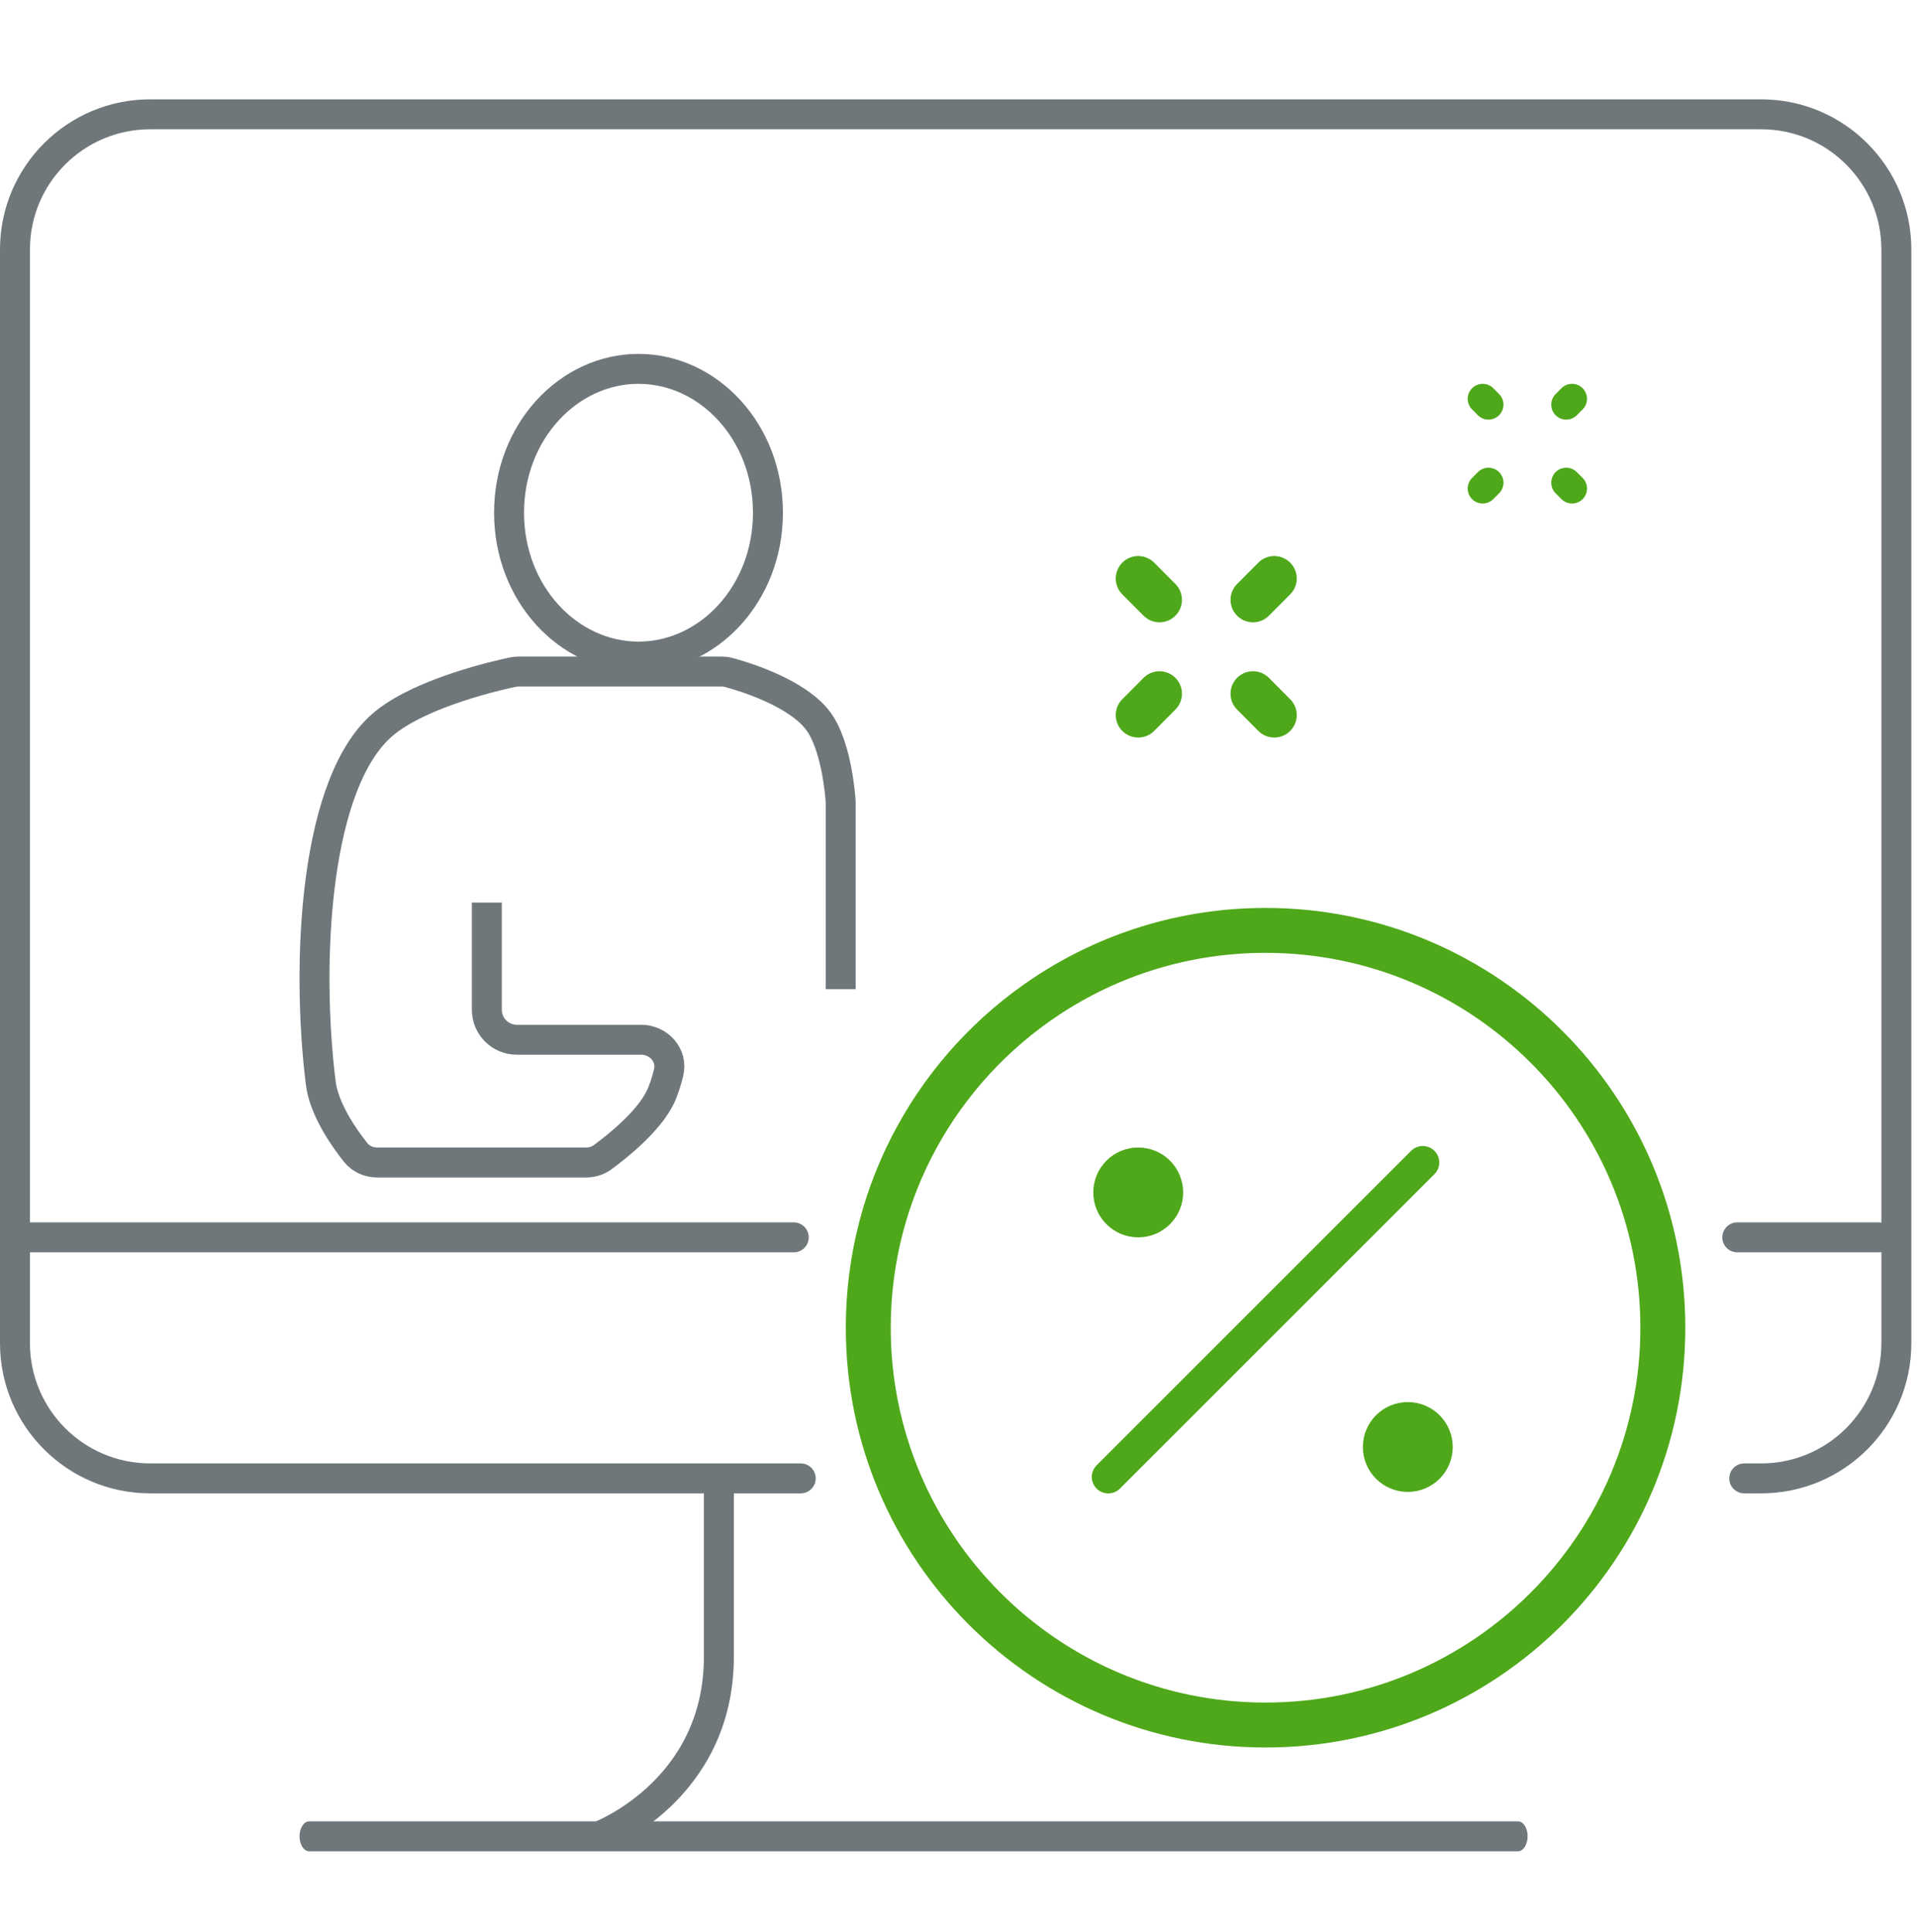 <svg width="128" height="129" viewBox="0 0 128 129" fill="none" xmlns="http://www.w3.org/2000/svg">
<path fill-rule="evenodd" clip-rule="evenodd" d="M0.547 82.634C0.547 82.082 0.995 81.634 1.547 81.634H53C53.552 81.634 54 82.082 54 82.634C54 83.186 53.552 83.634 53 83.634H1.547C0.995 83.634 0.547 83.186 0.547 82.634Z" fill="#70777B"/>
<path fill-rule="evenodd" clip-rule="evenodd" d="M115 82.634C115 82.082 115.448 81.634 116 81.634H125.453C126.005 81.634 126.453 82.082 126.453 82.634C126.453 83.186 126.005 83.634 125.453 83.634H116C115.448 83.634 115 83.186 115 82.634Z" fill="#70777B"/>
<path fill-rule="evenodd" clip-rule="evenodd" d="M0 16.665C0 11.126 4.49 6.634 10.029 6.634H117.594C123.132 6.634 127.622 11.126 127.622 16.665V89.699C127.622 95.238 123.132 99.73 117.594 99.73H116.464C115.911 99.73 115.464 99.282 115.464 98.73C115.464 98.178 115.911 97.73 116.464 97.73H117.594C122.027 97.73 125.622 94.134 125.622 89.699V16.665C125.622 12.23 122.027 8.634 117.594 8.634H10.029C5.595 8.634 2 12.23 2 16.665V89.699C2 94.134 5.595 97.73 10.029 97.73H53.466C54.018 97.73 54.466 98.178 54.466 98.73C54.466 99.282 54.018 99.73 53.466 99.73H10.029C4.49 99.73 0 95.238 0 89.699V16.665Z" fill="#70777B"/>
<path fill-rule="evenodd" clip-rule="evenodd" d="M69.043 65.281C73.476 62.344 78.79 60.634 84.502 60.634C99.981 60.634 112.53 73.186 112.53 88.668C112.53 104.15 99.981 116.702 84.502 116.702C69.023 116.702 56.475 104.15 56.475 88.668C56.475 78.9 61.473 70.297 69.043 65.281ZM84.502 63.634C79.398 63.634 74.657 65.16 70.701 67.782L70.701 67.782C63.933 72.266 59.475 79.948 59.475 88.668C59.475 102.493 70.681 113.702 84.502 113.702C98.323 113.702 109.53 102.493 109.53 88.668C109.53 74.843 98.323 63.634 84.502 63.634Z" fill="#4EA819"/>
<path fill-rule="evenodd" clip-rule="evenodd" d="M20 122.634C20 122.082 20.289 121.634 20.646 121.634H101.354C101.711 121.634 102 122.082 102 122.634C102 123.186 101.711 123.634 101.354 123.634H20.646C20.289 123.634 20 123.186 20 122.634Z" fill="#70777B"/>
<path d="M48 98.634C48 98.634 48 106.134 48 110.634C48 119.634 40 122.634 40 122.634" stroke="#70777B" stroke-width="2"/>
<path d="M99.388 27.024L99 26.634" stroke="#4EA819" stroke-width="2" stroke-miterlimit="10" stroke-linecap="round" stroke-linejoin="round"/>
<path d="M104.967 32.625L104.578 32.235" stroke="#4EA819" stroke-width="2" stroke-miterlimit="10" stroke-linecap="round" stroke-linejoin="round"/>
<path d="M99.388 32.235L99 32.625" stroke="#4EA819" stroke-width="2" stroke-miterlimit="10" stroke-linecap="round" stroke-linejoin="round"/>
<path d="M104.967 26.634L104.578 27.024" stroke="#4EA819" stroke-width="2" stroke-miterlimit="10" stroke-linecap="round" stroke-linejoin="round"/>
<path d="M76 47.755L77.42 46.327" stroke="#4EA819" stroke-width="3" stroke-miterlimit="10" stroke-linecap="round" stroke-linejoin="round"/>
<path d="M83.664 40.059L85.084 38.634" stroke="#4EA819" stroke-width="3" stroke-miterlimit="10" stroke-linecap="round" stroke-linejoin="round"/>
<path d="M85.084 47.755L83.664 46.327" stroke="#4EA819" stroke-width="3" stroke-miterlimit="10" stroke-linecap="round" stroke-linejoin="round"/>
<path d="M77.42 40.059L76 38.634" stroke="#4EA819" stroke-width="3" stroke-miterlimit="10" stroke-linecap="round" stroke-linejoin="round"/>
<path d="M95 77.634L74 98.634" stroke="#4EA819" stroke-width="2.2" stroke-linecap="round" stroke-linejoin="round"/>
<circle cx="76" cy="79.634" r="2.5" fill="#4EA819" stroke="#4EA819"/>
<circle cx="94" cy="96.634" r="2.5" fill="#4EA819" stroke="#4EA819"/>
<path d="M51.276 34.241C51.276 39.639 47.319 43.848 42.633 43.848C37.947 43.848 33.99 39.639 33.99 34.241C33.99 28.843 37.947 24.634 42.633 24.634C47.319 24.634 51.276 28.843 51.276 34.241Z" stroke="#70777B" stroke-width="2"/>
<path d="M32.507 60.276V67.437C32.507 68.542 33.403 69.437 34.507 69.437H42.803C43.997 69.437 44.928 70.481 44.642 71.64C44.497 72.223 44.312 72.82 44.079 73.294C43.277 74.929 41.19 76.584 40.232 77.285C39.914 77.519 39.529 77.634 39.134 77.634H25.186C24.628 77.634 24.095 77.403 23.748 76.966C22.97 75.989 21.638 74.091 21.418 72.33C20.43 64.428 20.936 52.026 25.757 48.223C28.311 46.208 33.241 45.097 34.252 44.885C34.377 44.859 34.5 44.848 34.627 44.848H48.184C48.34 44.848 48.493 44.865 48.643 44.905C49.593 45.159 53.291 46.253 54.686 48.223C55.836 49.846 56.097 53.014 56.129 53.471C56.132 53.509 56.133 53.546 56.133 53.584V66.062" stroke="#70777B" stroke-width="2"/>
</svg>
